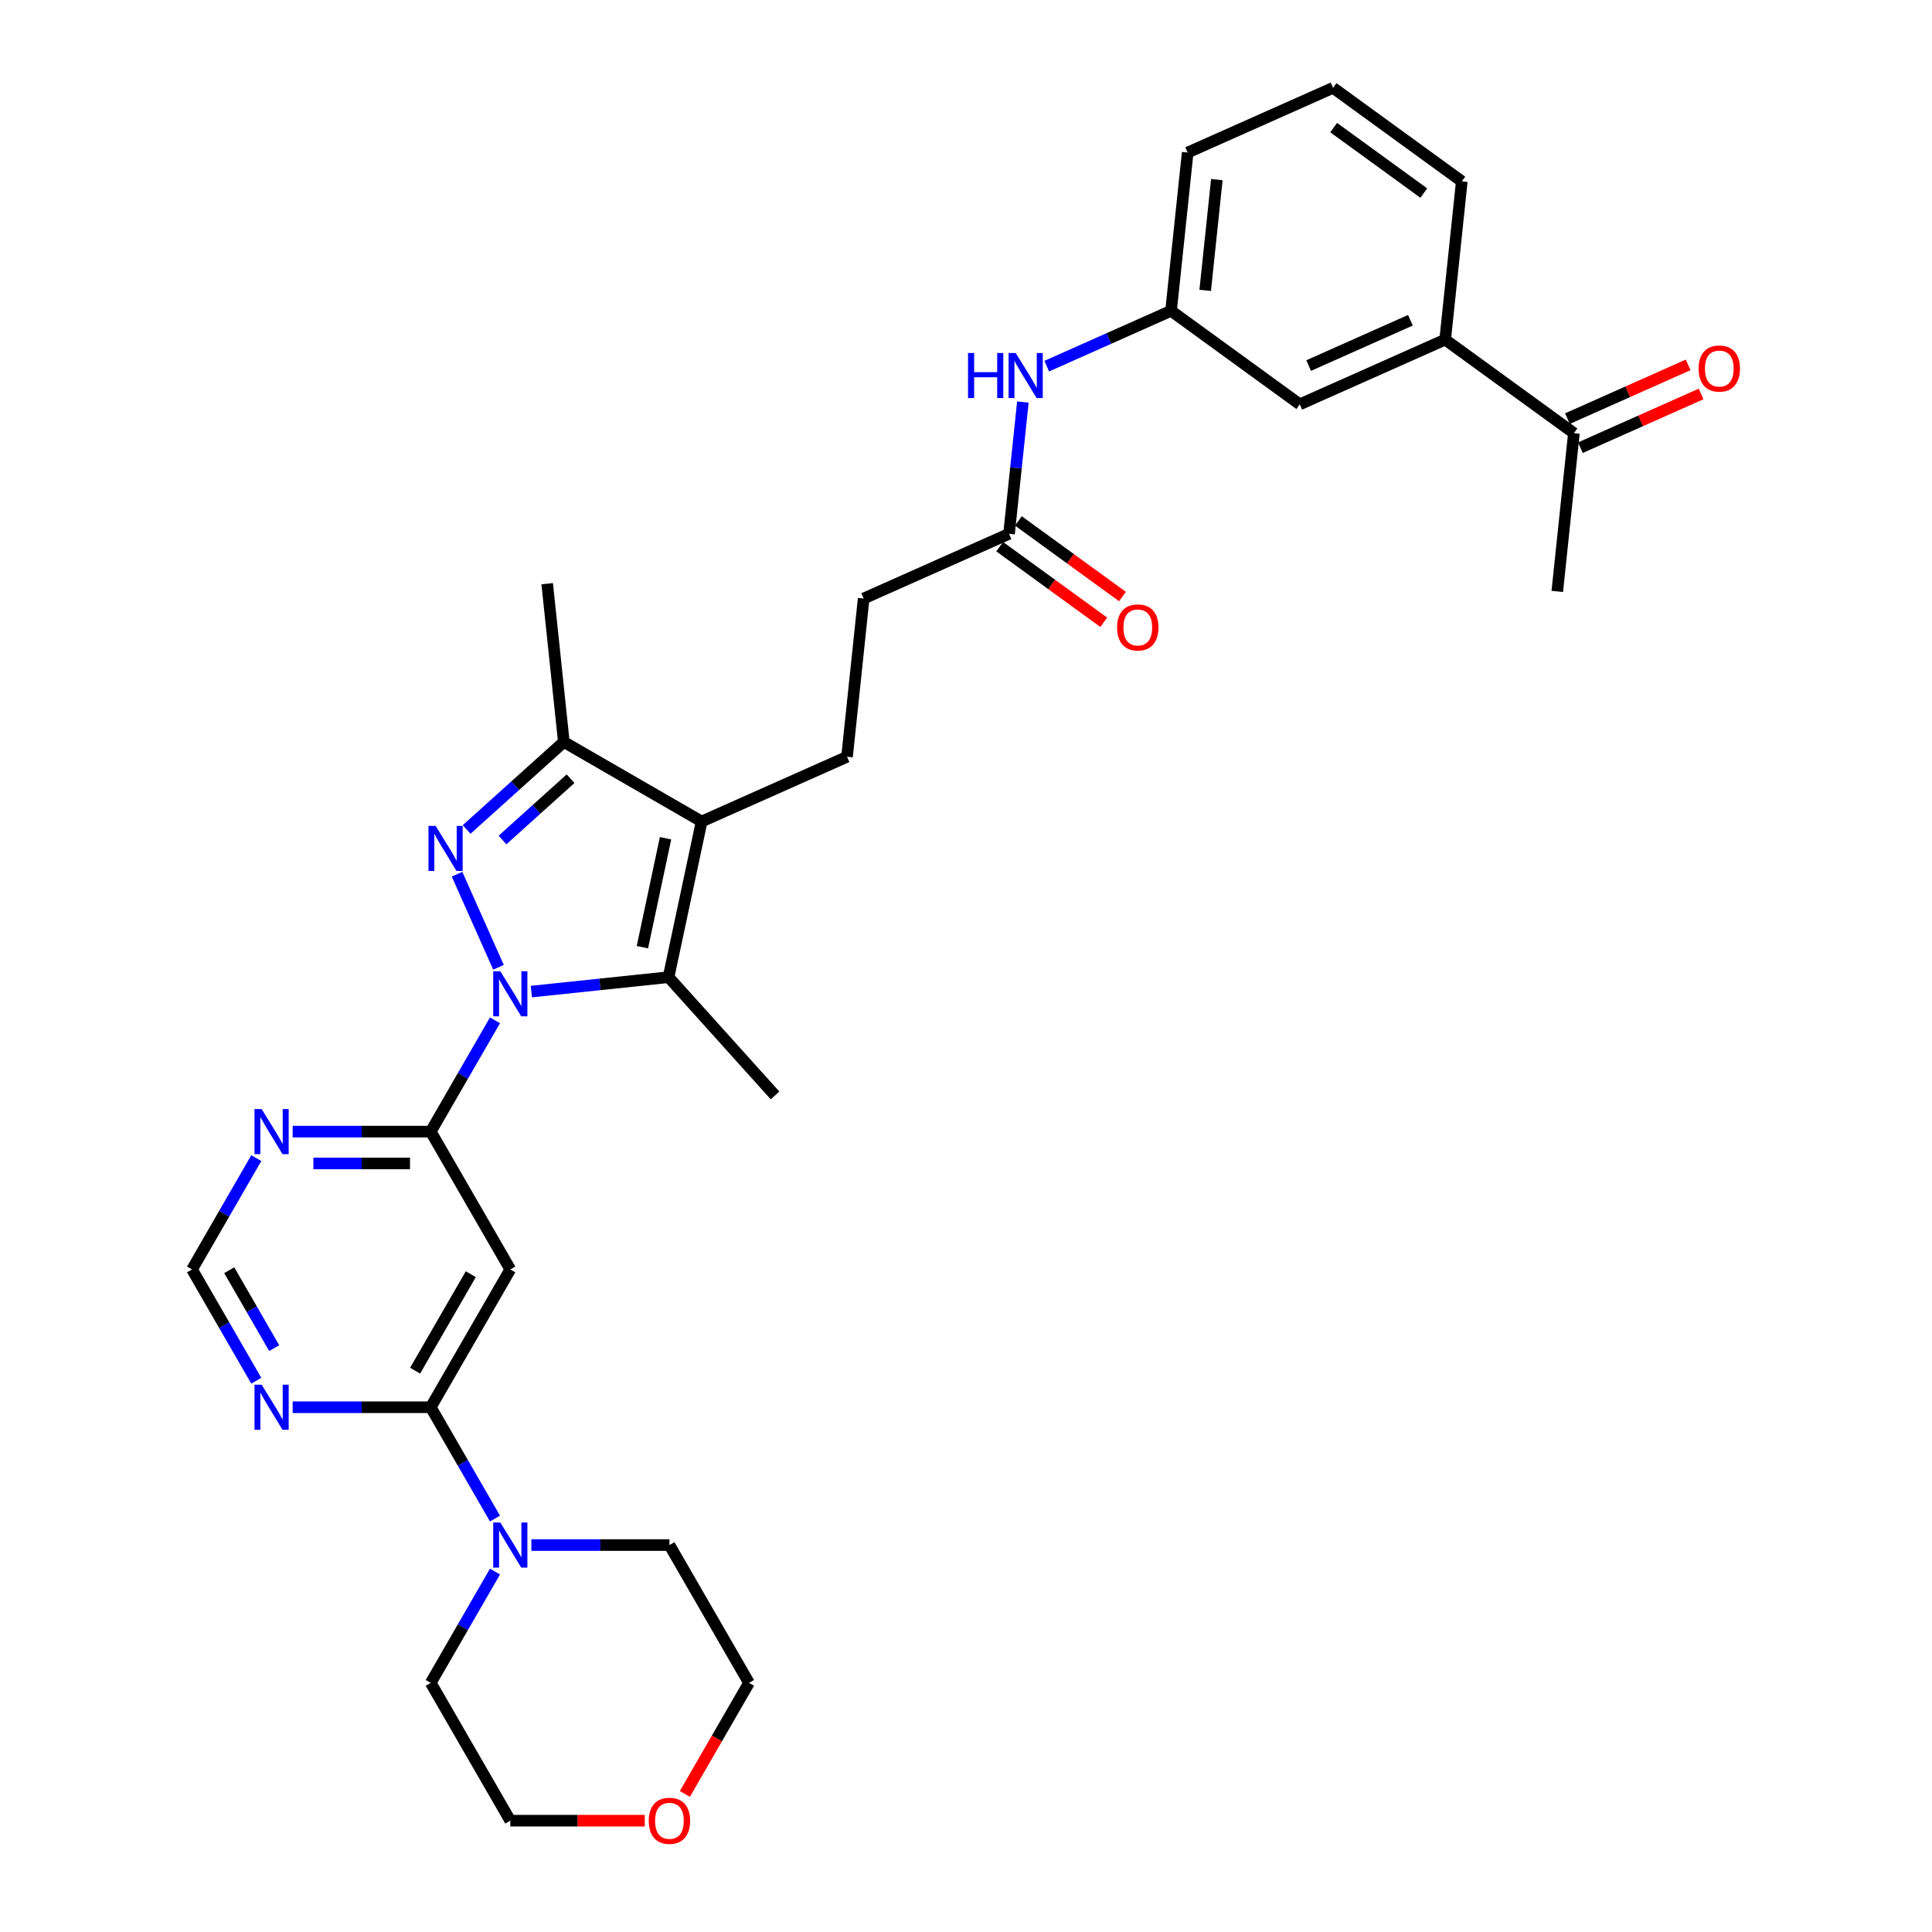 <?xml version='1.0' encoding='iso-8859-1'?>
<svg version='1.1' baseProfile='full'
              xmlns='http://www.w3.org/2000/svg'
                      xmlns:rdkit='http://www.rdkit.org/xml'
                      xmlns:xlink='http://www.w3.org/1999/xlink'
                  xml:space='preserve'
width='1000px' height='1000px' viewBox='0 0 1000 1000'>
<!-- END OF HEADER -->
<rect style='opacity:1.0;fill:#FFFFFF;stroke:none' width='1000' height='1000' x='0' y='0'> </rect>
<path class='bond-0' d='M 258.019,500.669 L 236.569,452.491' style='fill:none;fill-rule:evenodd;stroke:#0000FF;stroke-width:6px;stroke-linecap:butt;stroke-linejoin:miter;stroke-opacity:1' />
<path class='bond-1' d='M 275.034,513.245 L 310.54,509.513' style='fill:none;fill-rule:evenodd;stroke:#0000FF;stroke-width:6px;stroke-linecap:butt;stroke-linejoin:miter;stroke-opacity:1' />
<path class='bond-1' d='M 310.54,509.513 L 346.046,505.781' style='fill:none;fill-rule:evenodd;stroke:#000000;stroke-width:6px;stroke-linecap:butt;stroke-linejoin:miter;stroke-opacity:1' />
<path class='bond-3' d='M 256.206,528.114 L 239.575,556.919' style='fill:none;fill-rule:evenodd;stroke:#0000FF;stroke-width:6px;stroke-linecap:butt;stroke-linejoin:miter;stroke-opacity:1' />
<path class='bond-3' d='M 239.575,556.919 L 222.945,585.724' style='fill:none;fill-rule:evenodd;stroke:#000000;stroke-width:6px;stroke-linecap:butt;stroke-linejoin:miter;stroke-opacity:1' />
<path class='bond-4' d='M 241.532,429.325 L 266.685,406.677' style='fill:none;fill-rule:evenodd;stroke:#0000FF;stroke-width:6px;stroke-linecap:butt;stroke-linejoin:miter;stroke-opacity:1' />
<path class='bond-4' d='M 266.685,406.677 L 291.838,384.029' style='fill:none;fill-rule:evenodd;stroke:#000000;stroke-width:6px;stroke-linecap:butt;stroke-linejoin:miter;stroke-opacity:1' />
<path class='bond-4' d='M 260.101,434.773 L 277.708,418.919' style='fill:none;fill-rule:evenodd;stroke:#0000FF;stroke-width:6px;stroke-linecap:butt;stroke-linejoin:miter;stroke-opacity:1' />
<path class='bond-4' d='M 277.708,418.919 L 295.315,403.066' style='fill:none;fill-rule:evenodd;stroke:#000000;stroke-width:6px;stroke-linecap:butt;stroke-linejoin:miter;stroke-opacity:1' />
<path class='bond-2' d='M 346.046,505.781 L 363.171,425.213' style='fill:none;fill-rule:evenodd;stroke:#000000;stroke-width:6px;stroke-linecap:butt;stroke-linejoin:miter;stroke-opacity:1' />
<path class='bond-2' d='M 332.501,490.271 L 344.488,433.873' style='fill:none;fill-rule:evenodd;stroke:#000000;stroke-width:6px;stroke-linecap:butt;stroke-linejoin:miter;stroke-opacity:1' />
<path class='bond-22' d='M 346.046,505.781 L 401.161,566.993' style='fill:none;fill-rule:evenodd;stroke:#000000;stroke-width:6px;stroke-linecap:butt;stroke-linejoin:miter;stroke-opacity:1' />
<path class='bond-10' d='M 363.171,425.213 L 438.418,391.711' style='fill:none;fill-rule:evenodd;stroke:#000000;stroke-width:6px;stroke-linecap:butt;stroke-linejoin:miter;stroke-opacity:1' />
<path class='bond-32' d='M 363.171,425.213 L 291.838,384.029' style='fill:none;fill-rule:evenodd;stroke:#000000;stroke-width:6px;stroke-linecap:butt;stroke-linejoin:miter;stroke-opacity:1' />
<path class='bond-6' d='M 222.945,585.724 L 264.129,657.057' style='fill:none;fill-rule:evenodd;stroke:#000000;stroke-width:6px;stroke-linecap:butt;stroke-linejoin:miter;stroke-opacity:1' />
<path class='bond-8' d='M 222.945,585.724 L 187.214,585.724' style='fill:none;fill-rule:evenodd;stroke:#000000;stroke-width:6px;stroke-linecap:butt;stroke-linejoin:miter;stroke-opacity:1' />
<path class='bond-8' d='M 187.214,585.724 L 151.482,585.724' style='fill:none;fill-rule:evenodd;stroke:#0000FF;stroke-width:6px;stroke-linecap:butt;stroke-linejoin:miter;stroke-opacity:1' />
<path class='bond-8' d='M 212.225,602.198 L 187.214,602.198' style='fill:none;fill-rule:evenodd;stroke:#000000;stroke-width:6px;stroke-linecap:butt;stroke-linejoin:miter;stroke-opacity:1' />
<path class='bond-8' d='M 187.214,602.198 L 162.202,602.198' style='fill:none;fill-rule:evenodd;stroke:#0000FF;stroke-width:6px;stroke-linecap:butt;stroke-linejoin:miter;stroke-opacity:1' />
<path class='bond-23' d='M 291.838,384.029 L 283.228,302.112' style='fill:none;fill-rule:evenodd;stroke:#000000;stroke-width:6px;stroke-linecap:butt;stroke-linejoin:miter;stroke-opacity:1' />
<path class='bond-5' d='M 222.945,728.39 L 264.129,657.057' style='fill:none;fill-rule:evenodd;stroke:#000000;stroke-width:6px;stroke-linecap:butt;stroke-linejoin:miter;stroke-opacity:1' />
<path class='bond-5' d='M 214.856,709.453 L 243.685,659.52' style='fill:none;fill-rule:evenodd;stroke:#000000;stroke-width:6px;stroke-linecap:butt;stroke-linejoin:miter;stroke-opacity:1' />
<path class='bond-7' d='M 222.945,728.39 L 239.575,757.195' style='fill:none;fill-rule:evenodd;stroke:#000000;stroke-width:6px;stroke-linecap:butt;stroke-linejoin:miter;stroke-opacity:1' />
<path class='bond-7' d='M 239.575,757.195 L 256.206,786' style='fill:none;fill-rule:evenodd;stroke:#0000FF;stroke-width:6px;stroke-linecap:butt;stroke-linejoin:miter;stroke-opacity:1' />
<path class='bond-33' d='M 222.945,728.39 L 187.214,728.39' style='fill:none;fill-rule:evenodd;stroke:#000000;stroke-width:6px;stroke-linecap:butt;stroke-linejoin:miter;stroke-opacity:1' />
<path class='bond-33' d='M 187.214,728.39 L 151.482,728.39' style='fill:none;fill-rule:evenodd;stroke:#0000FF;stroke-width:6px;stroke-linecap:butt;stroke-linejoin:miter;stroke-opacity:1' />
<path class='bond-24' d='M 275.034,799.722 L 310.766,799.722' style='fill:none;fill-rule:evenodd;stroke:#0000FF;stroke-width:6px;stroke-linecap:butt;stroke-linejoin:miter;stroke-opacity:1' />
<path class='bond-24' d='M 310.766,799.722 L 346.497,799.722' style='fill:none;fill-rule:evenodd;stroke:#000000;stroke-width:6px;stroke-linecap:butt;stroke-linejoin:miter;stroke-opacity:1' />
<path class='bond-25' d='M 256.206,813.445 L 239.575,842.25' style='fill:none;fill-rule:evenodd;stroke:#0000FF;stroke-width:6px;stroke-linecap:butt;stroke-linejoin:miter;stroke-opacity:1' />
<path class='bond-25' d='M 239.575,842.25 L 222.945,871.055' style='fill:none;fill-rule:evenodd;stroke:#000000;stroke-width:6px;stroke-linecap:butt;stroke-linejoin:miter;stroke-opacity:1' />
<path class='bond-12' d='M 132.654,599.446 L 116.023,628.252' style='fill:none;fill-rule:evenodd;stroke:#0000FF;stroke-width:6px;stroke-linecap:butt;stroke-linejoin:miter;stroke-opacity:1' />
<path class='bond-12' d='M 116.023,628.252 L 99.393,657.057' style='fill:none;fill-rule:evenodd;stroke:#000000;stroke-width:6px;stroke-linecap:butt;stroke-linejoin:miter;stroke-opacity:1' />
<path class='bond-9' d='M 132.654,714.667 L 116.023,685.862' style='fill:none;fill-rule:evenodd;stroke:#0000FF;stroke-width:6px;stroke-linecap:butt;stroke-linejoin:miter;stroke-opacity:1' />
<path class='bond-9' d='M 116.023,685.862 L 99.393,657.057' style='fill:none;fill-rule:evenodd;stroke:#000000;stroke-width:6px;stroke-linecap:butt;stroke-linejoin:miter;stroke-opacity:1' />
<path class='bond-9' d='M 141.931,697.789 L 130.29,677.625' style='fill:none;fill-rule:evenodd;stroke:#0000FF;stroke-width:6px;stroke-linecap:butt;stroke-linejoin:miter;stroke-opacity:1' />
<path class='bond-9' d='M 130.29,677.625 L 118.649,657.461' style='fill:none;fill-rule:evenodd;stroke:#000000;stroke-width:6px;stroke-linecap:butt;stroke-linejoin:miter;stroke-opacity:1' />
<path class='bond-21' d='M 438.418,391.711 L 447.028,309.794' style='fill:none;fill-rule:evenodd;stroke:#000000;stroke-width:6px;stroke-linecap:butt;stroke-linejoin:miter;stroke-opacity:1' />
<path class='bond-11' d='M 522.275,276.292 L 447.028,309.794' style='fill:none;fill-rule:evenodd;stroke:#000000;stroke-width:6px;stroke-linecap:butt;stroke-linejoin:miter;stroke-opacity:1' />
<path class='bond-14' d='M 522.275,276.292 L 525.858,242.195' style='fill:none;fill-rule:evenodd;stroke:#000000;stroke-width:6px;stroke-linecap:butt;stroke-linejoin:miter;stroke-opacity:1' />
<path class='bond-14' d='M 525.858,242.195 L 529.442,208.098' style='fill:none;fill-rule:evenodd;stroke:#0000FF;stroke-width:6px;stroke-linecap:butt;stroke-linejoin:miter;stroke-opacity:1' />
<path class='bond-18' d='M 517.433,282.956 L 544.368,302.525' style='fill:none;fill-rule:evenodd;stroke:#000000;stroke-width:6px;stroke-linecap:butt;stroke-linejoin:miter;stroke-opacity:1' />
<path class='bond-18' d='M 544.368,302.525 L 571.303,322.095' style='fill:none;fill-rule:evenodd;stroke:#FF0000;stroke-width:6px;stroke-linecap:butt;stroke-linejoin:miter;stroke-opacity:1' />
<path class='bond-18' d='M 527.116,269.629 L 554.051,289.198' style='fill:none;fill-rule:evenodd;stroke:#000000;stroke-width:6px;stroke-linecap:butt;stroke-linejoin:miter;stroke-opacity:1' />
<path class='bond-18' d='M 554.051,289.198 L 580.986,308.768' style='fill:none;fill-rule:evenodd;stroke:#FF0000;stroke-width:6px;stroke-linecap:butt;stroke-linejoin:miter;stroke-opacity:1' />
<path class='bond-13' d='M 748.015,175.786 L 672.768,209.288' style='fill:none;fill-rule:evenodd;stroke:#000000;stroke-width:6px;stroke-linecap:butt;stroke-linejoin:miter;stroke-opacity:1' />
<path class='bond-13' d='M 730.028,165.762 L 677.355,189.213' style='fill:none;fill-rule:evenodd;stroke:#000000;stroke-width:6px;stroke-linecap:butt;stroke-linejoin:miter;stroke-opacity:1' />
<path class='bond-15' d='M 748.015,175.786 L 814.652,224.201' style='fill:none;fill-rule:evenodd;stroke:#000000;stroke-width:6px;stroke-linecap:butt;stroke-linejoin:miter;stroke-opacity:1' />
<path class='bond-35' d='M 748.015,175.786 L 756.625,93.869' style='fill:none;fill-rule:evenodd;stroke:#000000;stroke-width:6px;stroke-linecap:butt;stroke-linejoin:miter;stroke-opacity:1' />
<path class='bond-17' d='M 541.79,189.52 L 573.961,175.197' style='fill:none;fill-rule:evenodd;stroke:#0000FF;stroke-width:6px;stroke-linecap:butt;stroke-linejoin:miter;stroke-opacity:1' />
<path class='bond-17' d='M 573.961,175.197 L 606.131,160.873' style='fill:none;fill-rule:evenodd;stroke:#000000;stroke-width:6px;stroke-linecap:butt;stroke-linejoin:miter;stroke-opacity:1' />
<path class='bond-19' d='M 818.003,231.725 L 849.243,217.817' style='fill:none;fill-rule:evenodd;stroke:#000000;stroke-width:6px;stroke-linecap:butt;stroke-linejoin:miter;stroke-opacity:1' />
<path class='bond-19' d='M 849.243,217.817 L 880.483,203.908' style='fill:none;fill-rule:evenodd;stroke:#FF0000;stroke-width:6px;stroke-linecap:butt;stroke-linejoin:miter;stroke-opacity:1' />
<path class='bond-19' d='M 811.302,216.676 L 842.542,202.767' style='fill:none;fill-rule:evenodd;stroke:#000000;stroke-width:6px;stroke-linecap:butt;stroke-linejoin:miter;stroke-opacity:1' />
<path class='bond-19' d='M 842.542,202.767 L 873.782,188.858' style='fill:none;fill-rule:evenodd;stroke:#FF0000;stroke-width:6px;stroke-linecap:butt;stroke-linejoin:miter;stroke-opacity:1' />
<path class='bond-31' d='M 814.652,224.201 L 806.043,306.118' style='fill:none;fill-rule:evenodd;stroke:#000000;stroke-width:6px;stroke-linecap:butt;stroke-linejoin:miter;stroke-opacity:1' />
<path class='bond-16' d='M 672.768,209.288 L 606.131,160.873' style='fill:none;fill-rule:evenodd;stroke:#000000;stroke-width:6px;stroke-linecap:butt;stroke-linejoin:miter;stroke-opacity:1' />
<path class='bond-28' d='M 606.131,160.873 L 614.741,78.957' style='fill:none;fill-rule:evenodd;stroke:#000000;stroke-width:6px;stroke-linecap:butt;stroke-linejoin:miter;stroke-opacity:1' />
<path class='bond-28' d='M 623.806,150.308 L 629.833,92.966' style='fill:none;fill-rule:evenodd;stroke:#000000;stroke-width:6px;stroke-linecap:butt;stroke-linejoin:miter;stroke-opacity:1' />
<path class='bond-20' d='M 333.73,942.388 L 298.929,942.388' style='fill:none;fill-rule:evenodd;stroke:#FF0000;stroke-width:6px;stroke-linecap:butt;stroke-linejoin:miter;stroke-opacity:1' />
<path class='bond-20' d='M 298.929,942.388 L 264.129,942.388' style='fill:none;fill-rule:evenodd;stroke:#000000;stroke-width:6px;stroke-linecap:butt;stroke-linejoin:miter;stroke-opacity:1' />
<path class='bond-34' d='M 354.496,928.534 L 371.088,899.794' style='fill:none;fill-rule:evenodd;stroke:#FF0000;stroke-width:6px;stroke-linecap:butt;stroke-linejoin:miter;stroke-opacity:1' />
<path class='bond-34' d='M 371.088,899.794 L 387.681,871.055' style='fill:none;fill-rule:evenodd;stroke:#000000;stroke-width:6px;stroke-linecap:butt;stroke-linejoin:miter;stroke-opacity:1' />
<path class='bond-29' d='M 346.497,799.722 L 387.681,871.055' style='fill:none;fill-rule:evenodd;stroke:#000000;stroke-width:6px;stroke-linecap:butt;stroke-linejoin:miter;stroke-opacity:1' />
<path class='bond-30' d='M 222.945,871.055 L 264.129,942.388' style='fill:none;fill-rule:evenodd;stroke:#000000;stroke-width:6px;stroke-linecap:butt;stroke-linejoin:miter;stroke-opacity:1' />
<path class='bond-26' d='M 756.625,93.869 L 689.988,45.455' style='fill:none;fill-rule:evenodd;stroke:#000000;stroke-width:6px;stroke-linecap:butt;stroke-linejoin:miter;stroke-opacity:1' />
<path class='bond-26' d='M 736.947,99.934 L 690.301,66.044' style='fill:none;fill-rule:evenodd;stroke:#000000;stroke-width:6px;stroke-linecap:butt;stroke-linejoin:miter;stroke-opacity:1' />
<path class='bond-27' d='M 689.988,45.455 L 614.741,78.957' style='fill:none;fill-rule:evenodd;stroke:#000000;stroke-width:6px;stroke-linecap:butt;stroke-linejoin:miter;stroke-opacity:1' />
<path  class='atom-0' d='M 258.973 502.728
L 266.616 515.083
Q 267.374 516.302, 268.593 518.51
Q 269.812 520.717, 269.878 520.849
L 269.878 502.728
L 272.975 502.728
L 272.975 526.054
L 269.779 526.054
L 261.575 512.546
Q 260.62 510.965, 259.599 509.153
Q 258.61 507.34, 258.314 506.78
L 258.314 526.054
L 255.282 526.054
L 255.282 502.728
L 258.973 502.728
' fill='#0000FF'/>
<path  class='atom-1' d='M 225.47 427.481
L 233.114 439.836
Q 233.872 441.055, 235.091 443.263
Q 236.31 445.47, 236.376 445.602
L 236.376 427.481
L 239.473 427.481
L 239.473 450.808
L 236.277 450.808
L 228.073 437.299
Q 227.118 435.718, 226.096 433.906
Q 225.108 432.094, 224.812 431.533
L 224.812 450.808
L 221.78 450.808
L 221.78 427.481
L 225.47 427.481
' fill='#0000FF'/>
<path  class='atom-8' d='M 258.973 788.059
L 266.616 800.414
Q 267.374 801.633, 268.593 803.841
Q 269.812 806.048, 269.878 806.18
L 269.878 788.059
L 272.975 788.059
L 272.975 811.386
L 269.779 811.386
L 261.575 797.877
Q 260.62 796.296, 259.599 794.484
Q 258.61 792.672, 258.314 792.112
L 258.314 811.386
L 255.282 811.386
L 255.282 788.059
L 258.973 788.059
' fill='#0000FF'/>
<path  class='atom-9' d='M 135.421 574.061
L 143.064 586.416
Q 143.822 587.635, 145.041 589.842
Q 146.26 592.05, 146.326 592.182
L 146.326 574.061
L 149.423 574.061
L 149.423 597.387
L 146.227 597.387
L 138.023 583.879
Q 137.068 582.297, 136.047 580.485
Q 135.058 578.673, 134.762 578.113
L 134.762 597.387
L 131.73 597.387
L 131.73 574.061
L 135.421 574.061
' fill='#0000FF'/>
<path  class='atom-10' d='M 135.421 716.726
L 143.064 729.081
Q 143.822 730.3, 145.041 732.508
Q 146.26 734.715, 146.326 734.847
L 146.326 716.726
L 149.423 716.726
L 149.423 740.053
L 146.227 740.053
L 138.023 726.545
Q 137.068 724.963, 136.047 723.151
Q 135.058 721.339, 134.762 720.779
L 134.762 740.053
L 131.73 740.053
L 131.73 716.726
L 135.421 716.726
' fill='#0000FF'/>
<path  class='atom-15' d='M 501.051 182.712
L 504.214 182.712
L 504.214 192.629
L 516.14 192.629
L 516.14 182.712
L 519.303 182.712
L 519.303 206.039
L 516.14 206.039
L 516.14 195.265
L 504.214 195.265
L 504.214 206.039
L 501.051 206.039
L 501.051 182.712
' fill='#0000FF'/>
<path  class='atom-15' d='M 525.728 182.712
L 533.372 195.067
Q 534.13 196.286, 535.349 198.494
Q 536.568 200.701, 536.634 200.833
L 536.634 182.712
L 539.731 182.712
L 539.731 206.039
L 536.535 206.039
L 528.331 192.53
Q 527.375 190.949, 526.354 189.137
Q 525.366 187.325, 525.069 186.765
L 525.069 206.039
L 522.038 206.039
L 522.038 182.712
L 525.728 182.712
' fill='#0000FF'/>
<path  class='atom-19' d='M 578.204 324.773
Q 578.204 319.172, 580.971 316.042
Q 583.739 312.912, 588.912 312.912
Q 594.084 312.912, 596.852 316.042
Q 599.62 319.172, 599.62 324.773
Q 599.62 330.44, 596.819 333.669
Q 594.018 336.865, 588.912 336.865
Q 583.772 336.865, 580.971 333.669
Q 578.204 330.473, 578.204 324.773
M 588.912 334.229
Q 592.47 334.229, 594.381 331.857
Q 596.325 329.451, 596.325 324.773
Q 596.325 320.193, 594.381 317.887
Q 592.47 315.548, 588.912 315.548
Q 585.353 315.548, 583.409 317.854
Q 581.499 320.16, 581.499 324.773
Q 581.499 329.484, 583.409 331.857
Q 585.353 334.229, 588.912 334.229
' fill='#FF0000'/>
<path  class='atom-20' d='M 879.192 190.765
Q 879.192 185.164, 881.959 182.034
Q 884.727 178.904, 889.899 178.904
Q 895.072 178.904, 897.84 182.034
Q 900.607 185.164, 900.607 190.765
Q 900.607 196.431, 897.807 199.66
Q 895.006 202.856, 889.899 202.856
Q 884.76 202.856, 881.959 199.66
Q 879.192 196.464, 879.192 190.765
M 889.899 200.22
Q 893.458 200.22, 895.369 197.848
Q 897.312 195.443, 897.312 190.765
Q 897.312 186.185, 895.369 183.879
Q 893.458 181.539, 889.899 181.539
Q 886.341 181.539, 884.397 183.846
Q 882.486 186.152, 882.486 190.765
Q 882.486 195.476, 884.397 197.848
Q 886.341 200.22, 889.899 200.22
' fill='#FF0000'/>
<path  class='atom-21' d='M 335.789 942.454
Q 335.789 936.853, 338.557 933.723
Q 341.324 930.593, 346.497 930.593
Q 351.67 930.593, 354.437 933.723
Q 357.205 936.853, 357.205 942.454
Q 357.205 948.121, 354.404 951.35
Q 351.604 954.545, 346.497 954.545
Q 341.357 954.545, 338.557 951.35
Q 335.789 948.154, 335.789 942.454
M 346.497 951.91
Q 350.055 951.91, 351.966 949.537
Q 353.91 947.132, 353.91 942.454
Q 353.91 937.874, 351.966 935.568
Q 350.055 933.229, 346.497 933.229
Q 342.939 933.229, 340.995 935.535
Q 339.084 937.841, 339.084 942.454
Q 339.084 947.165, 340.995 949.537
Q 342.939 951.91, 346.497 951.91
' fill='#FF0000'/>
</svg>
